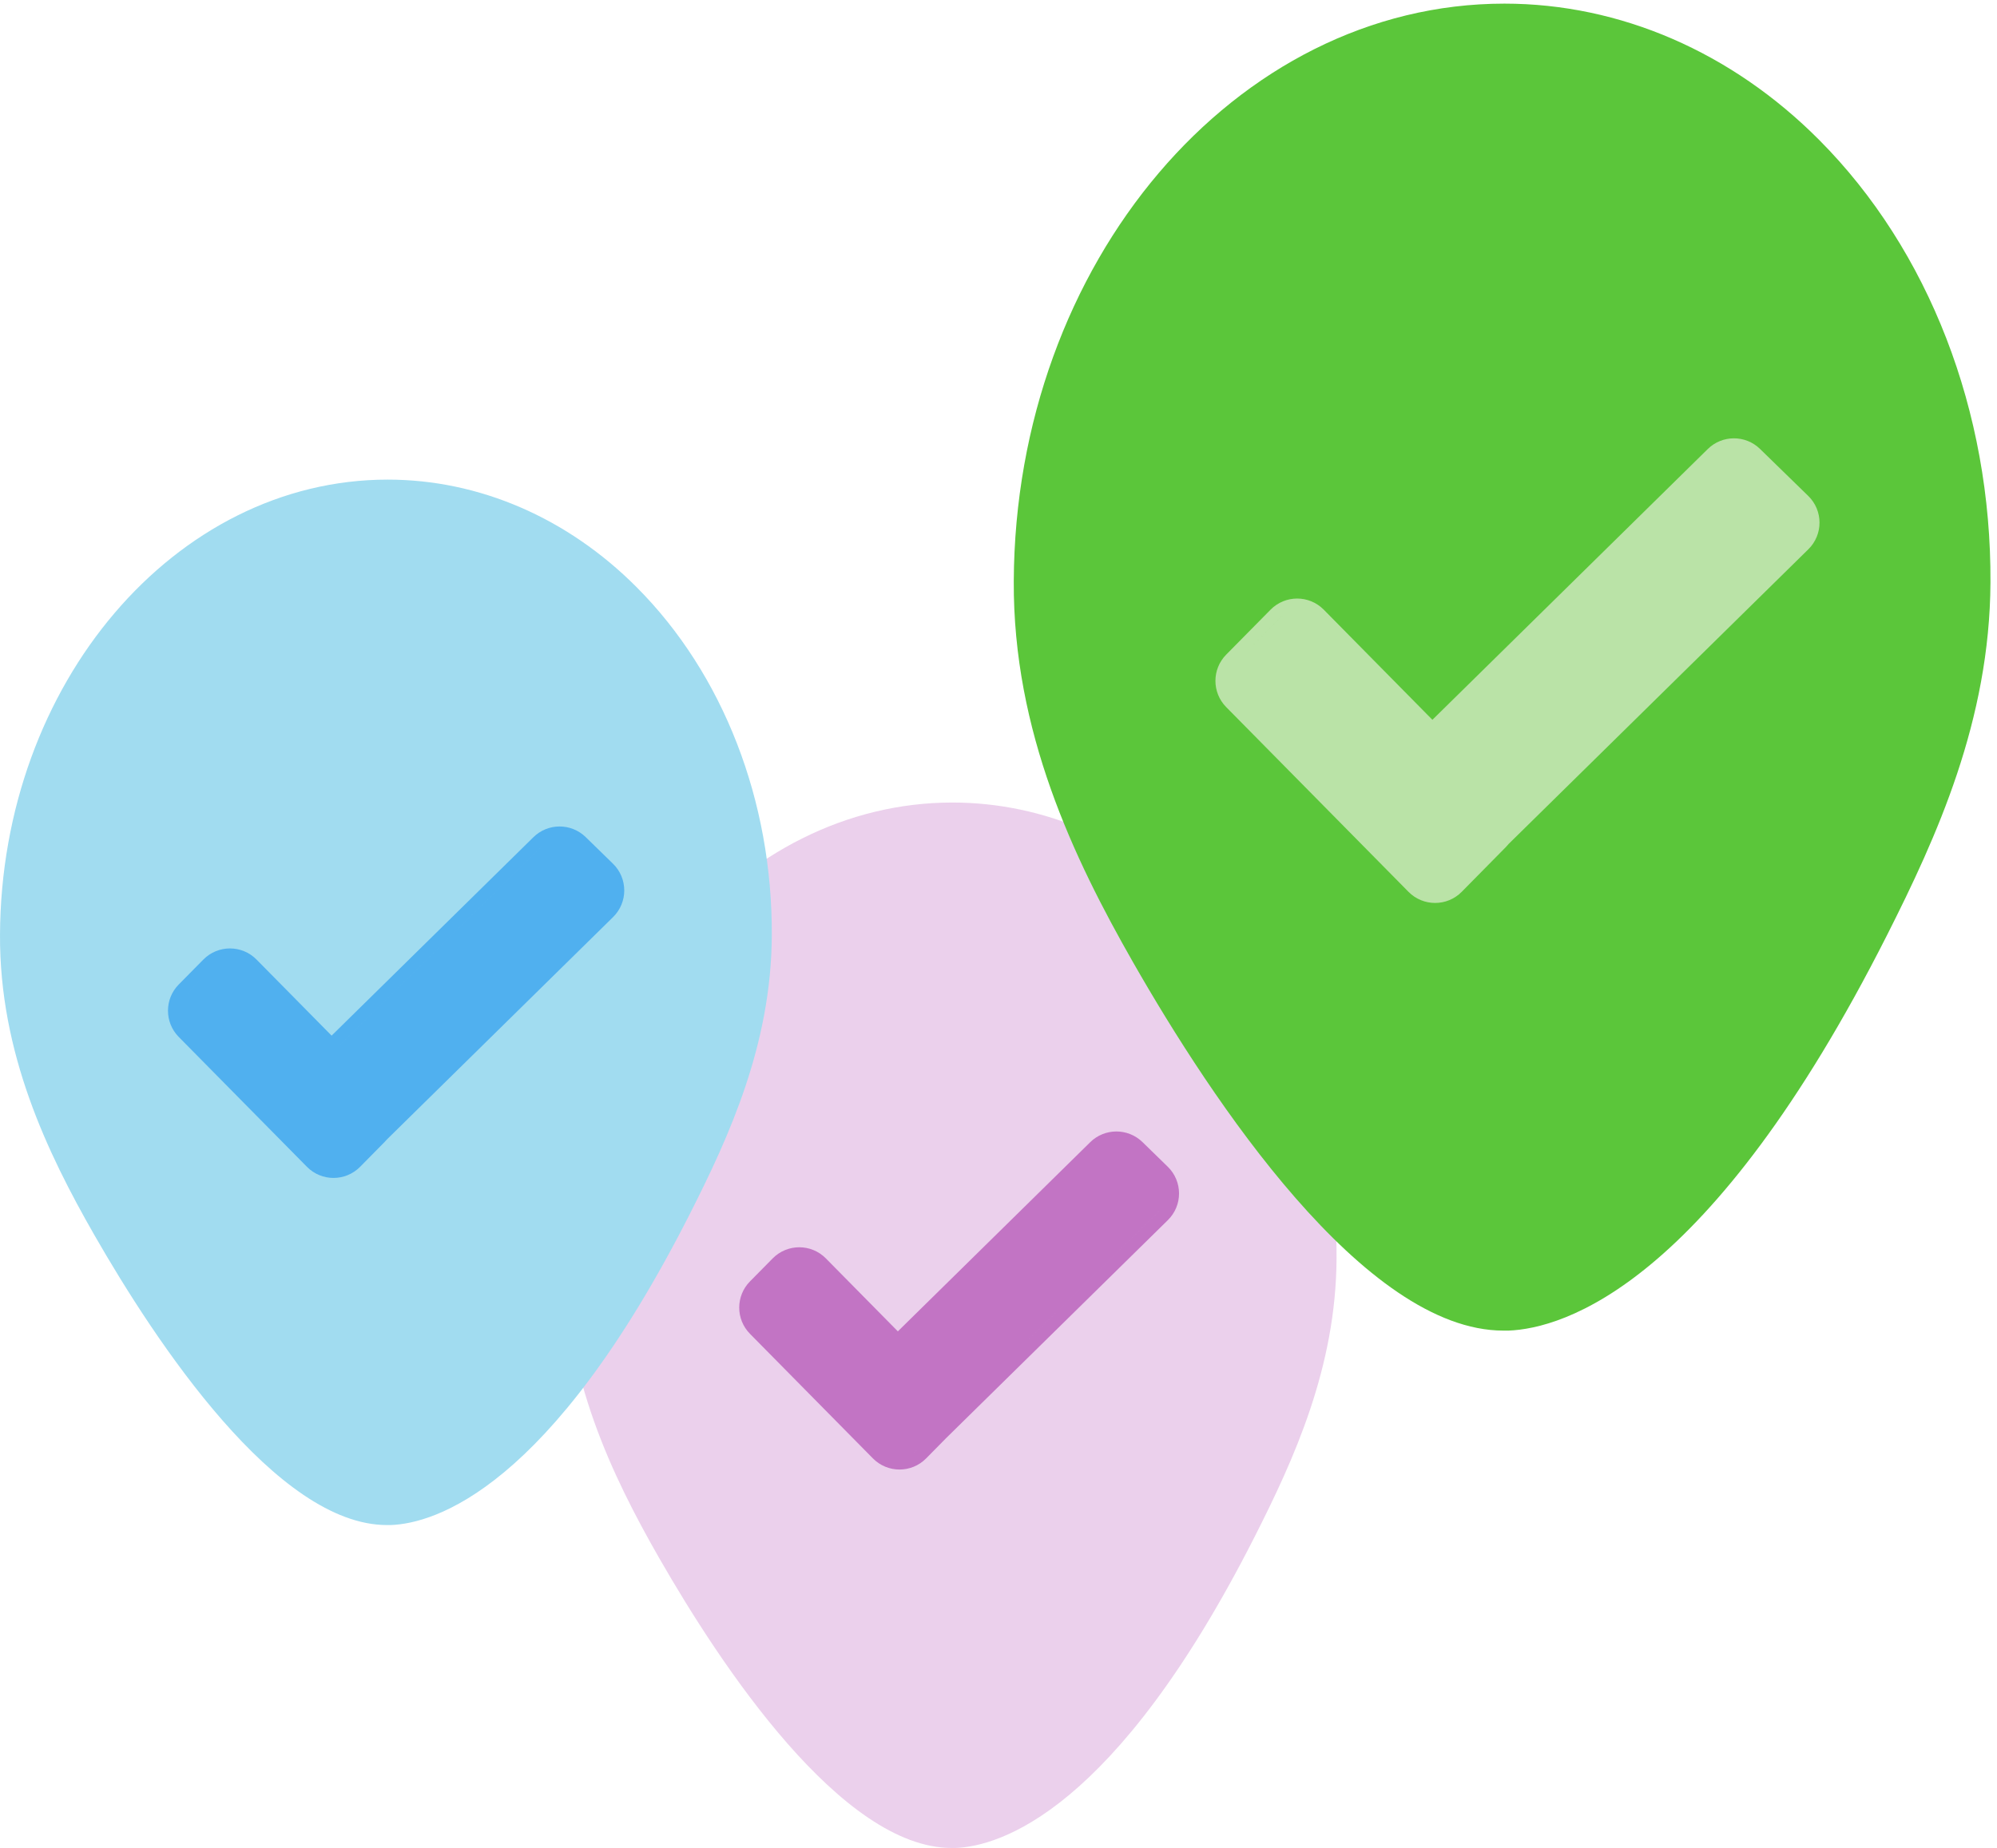 <svg width="215" height="199" viewBox="0 0 215 199" fill="none" xmlns="http://www.w3.org/2000/svg">
<path d="M102.464 199C90.626 199 77.634 179.417 70.95 167.747C65.9 158.924 60.735 148.176 60.803 135.413C60.929 108.407 79.657 86.422 102.544 86.422C112.382 86.422 121.888 90.532 129.327 97.989C138.662 107.337 143.975 121.022 143.895 135.527C143.838 147.242 139.313 157.125 135.086 165.47C120.014 195.186 107.548 198.818 102.886 199C102.749 199 102.601 199 102.464 199Z" fill="#EBD0EC"/>
<path d="M117.375 122.998C118.934 121.465 121.433 121.459 123 122.986L125.723 125.641C127.337 127.214 127.343 129.806 125.737 131.386L101.857 154.869L99.707 157.051C98.132 158.647 95.557 158.648 93.982 157.052L80.745 143.635C79.2 142.069 79.2 139.553 80.745 137.988L83.189 135.511C84.763 133.915 87.338 133.915 88.913 135.511L96.664 143.368L117.375 122.998ZM98.752 156.11C98.623 156.241 98.483 156.355 98.335 156.454C98.408 156.406 98.48 156.354 98.548 156.297L98.752 156.11ZM124.985 130.225C124.926 130.296 124.863 130.364 124.796 130.43L103.301 151.57L124.796 130.431C124.93 130.299 125.048 130.156 125.148 130.006L124.985 130.225Z" fill="#C274C4"/>
<path d="M41.661 164.227C29.823 164.227 16.832 144.644 10.147 132.974C5.097 124.15 -0.068 113.402 0.001 100.639C0.126 73.633 18.854 51.648 41.741 51.648C51.579 51.648 61.086 55.758 68.524 63.216C77.859 72.563 83.173 86.248 83.093 100.753C83.035 112.469 78.511 122.351 74.283 130.697C59.212 160.412 46.746 164.044 42.084 164.227C41.947 164.227 41.798 164.227 41.661 164.227Z" fill="#A1DCF0"/>
<path d="M57.428 90.154C58.987 88.621 61.487 88.615 63.054 90.142L65.994 93.009C67.608 94.582 67.614 97.174 66.008 98.754L41.634 122.724C41.565 122.806 41.494 122.887 41.417 122.965L38.77 125.649C37.195 127.246 34.62 127.246 33.045 125.65L19.244 111.663C17.7 110.097 17.699 107.58 19.244 106.015L21.894 103.33C23.468 101.735 26.044 101.734 27.618 103.33L35.701 111.523L57.428 90.154ZM36.642 112.478H36.643L58.368 91.11H58.367L36.642 112.478ZM23 104.128C22.948 104.173 22.897 104.221 22.848 104.271L20.198 106.956V106.957L22.848 104.271C22.897 104.221 22.948 104.173 23 104.128Z" fill="#50B0EF"/>
<path d="M161.865 143.288C146.884 143.288 130.443 118.432 121.984 103.619C115.593 92.419 109.057 78.776 109.144 62.576C109.303 28.297 133.003 0.391 161.966 0.391C174.416 0.391 186.446 5.608 195.86 15.074C207.673 26.939 214.397 44.309 214.296 62.721C214.224 77.591 208.498 90.135 203.147 100.728C184.075 138.447 168.299 143.057 162.4 143.288C162.226 143.288 162.038 143.288 161.865 143.288Z" fill="#5BC63A"/>
<path d="M183.861 48.355C185.42 46.822 187.92 46.816 189.486 48.343L194.677 53.403C196.291 54.976 196.298 57.569 194.691 59.149L162.419 90.885C162.334 90.992 162.242 91.097 162.144 91.196L157.369 96.038C155.794 97.634 153.218 97.635 151.643 96.039L132.013 76.143C130.469 74.577 130.469 72.061 132.013 70.495L136.792 65.652C138.366 64.057 140.942 64.056 142.516 65.652L154.215 77.512L183.861 48.355ZM138.057 66.321C137.948 66.402 137.844 66.493 137.746 66.593L133.896 70.495L137.746 66.594C137.795 66.544 137.845 66.496 137.897 66.451C137.949 66.406 138.003 66.363 138.057 66.322V66.321Z" fill="#BAE3A7"/>
</svg>

